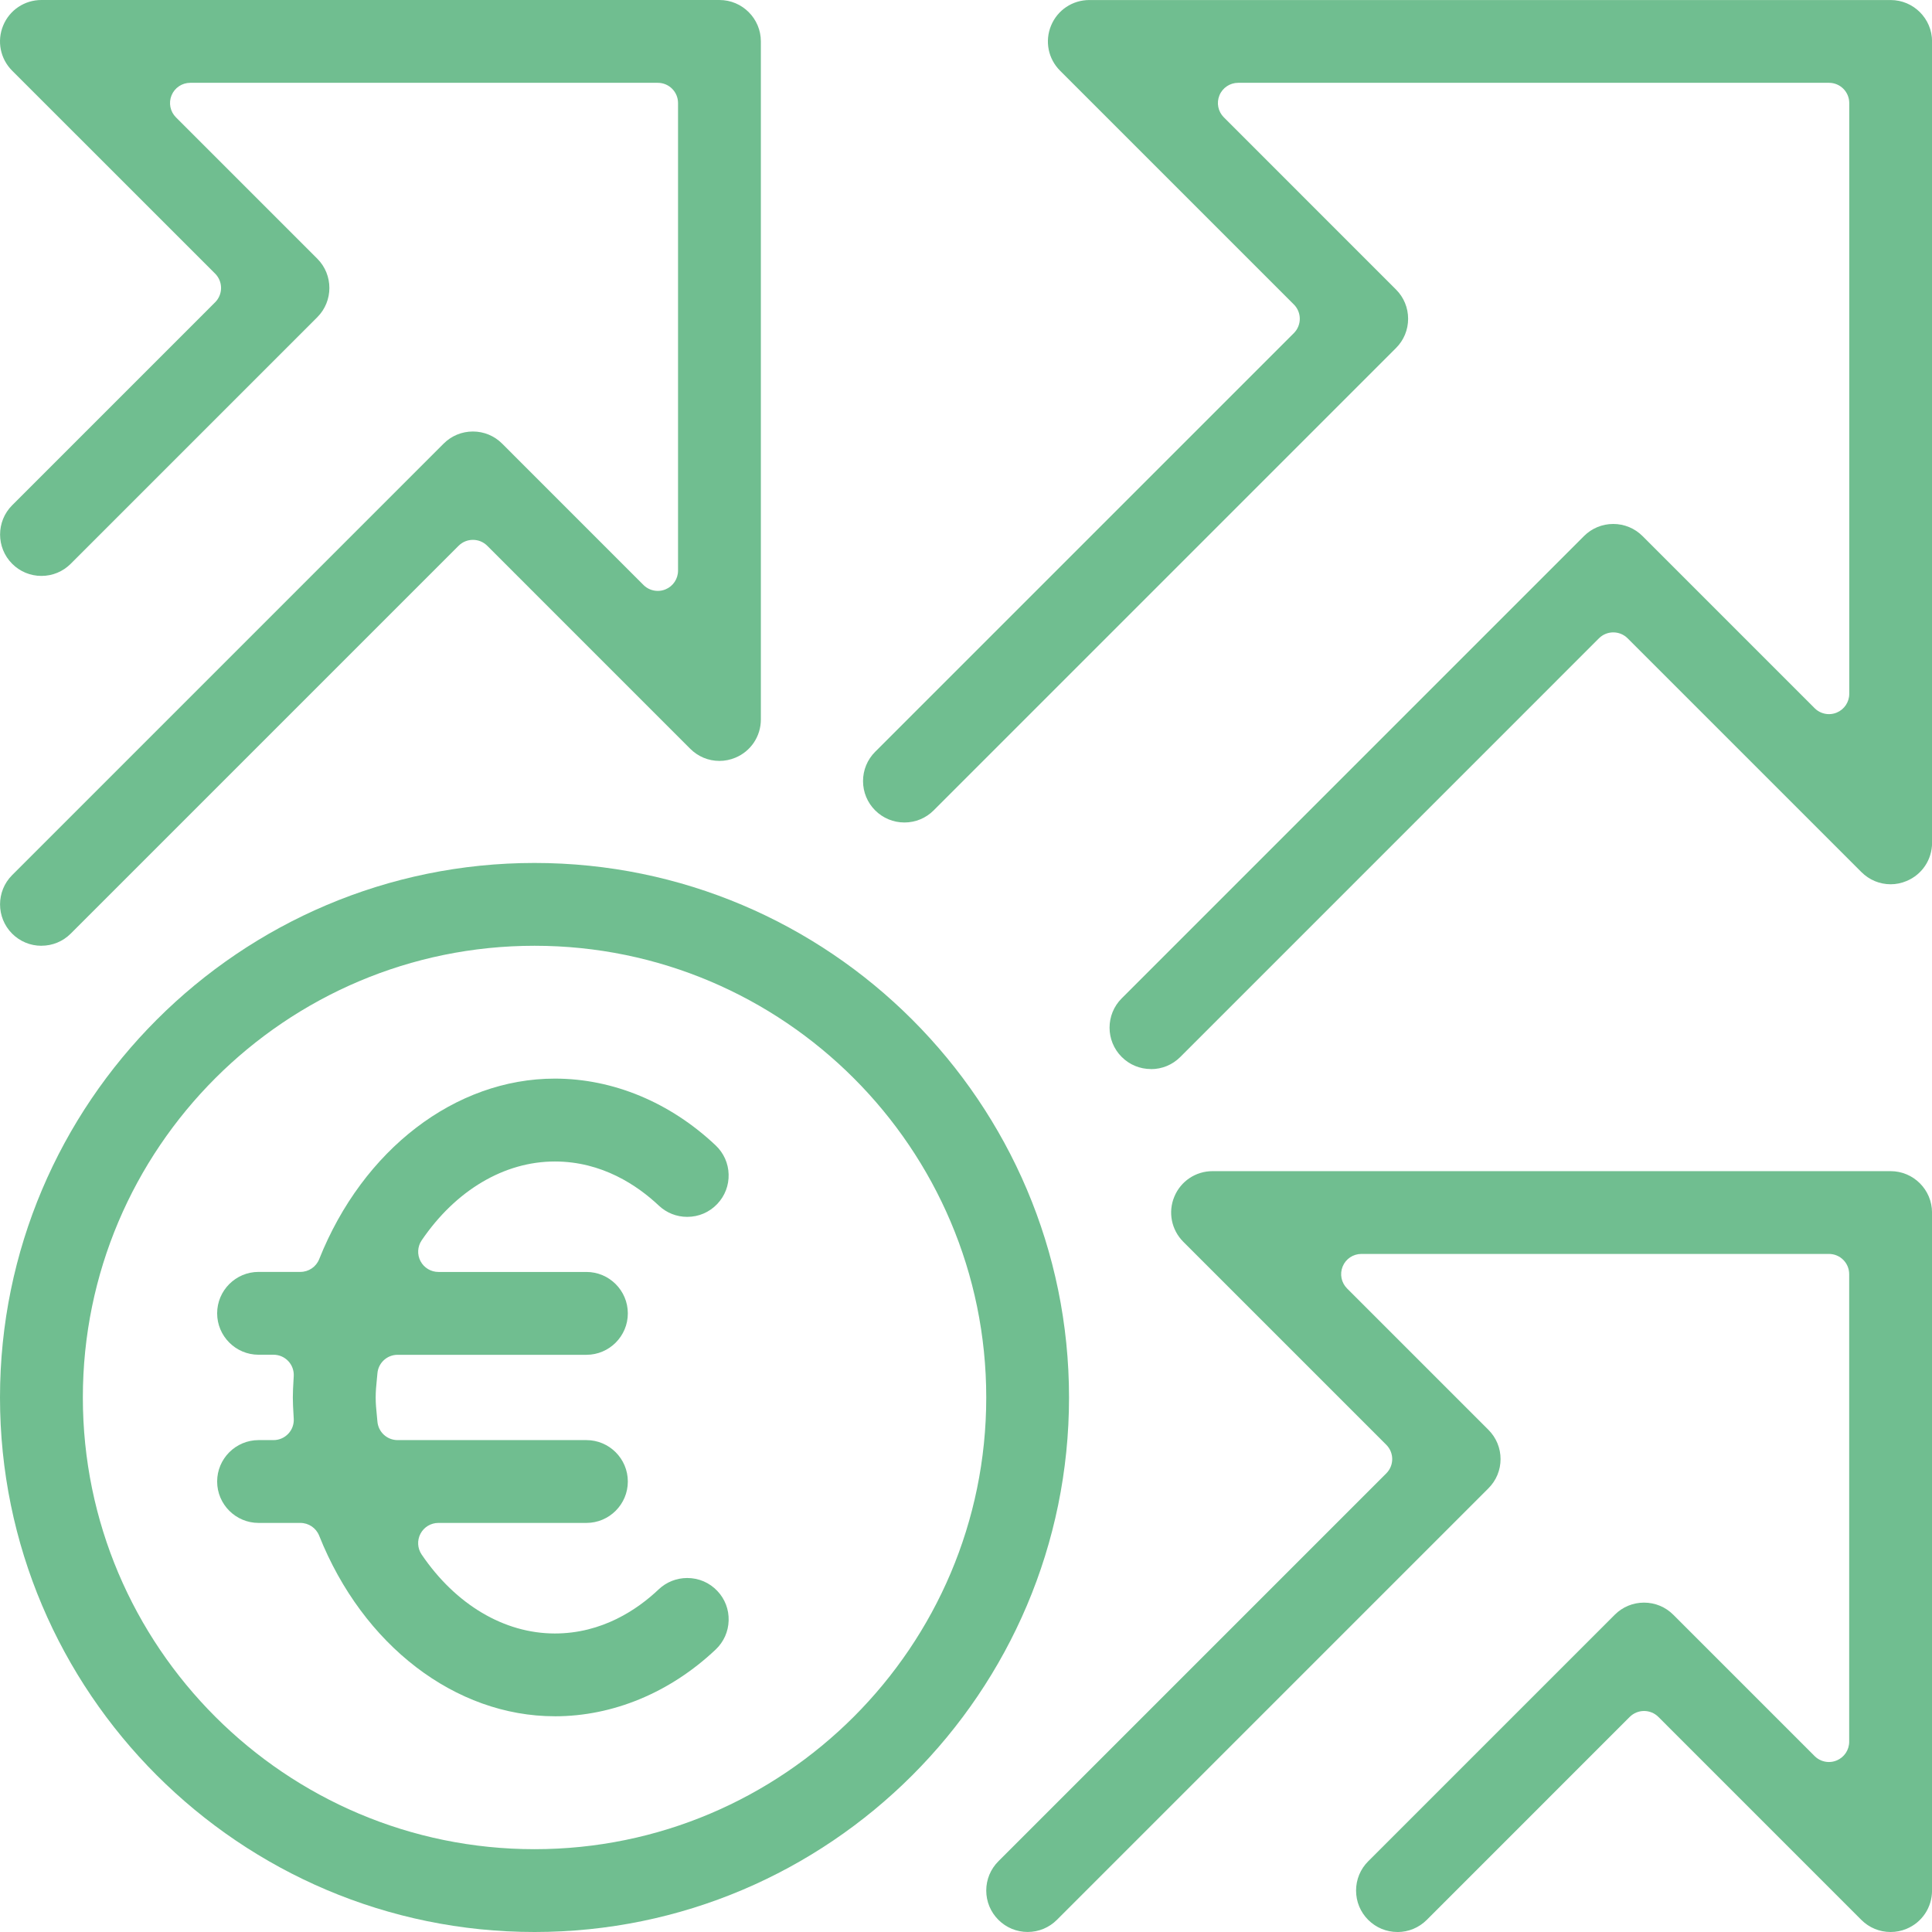 <svg width="119" height="119" viewBox="0 0 119 119" fill="none" xmlns="http://www.w3.org/2000/svg">
<g clip-path="url(#clip0_1256_2245)">
<path d="M70.891 65.847C70.209 65.847 69.569 65.582 69.089 65.1C68.094 64.107 68.094 62.488 69.089 61.494L97.564 33.019C98.046 32.538 98.687 32.273 99.367 32.273C100.047 32.273 100.689 32.538 101.17 33.019L111.774 43.623C112.012 43.861 112.331 43.987 112.655 43.987C112.816 43.987 112.978 43.956 113.133 43.891C113.598 43.698 113.903 43.244 113.903 42.739V6.347C113.903 5.658 113.346 5.101 112.657 5.101H76.263C75.76 5.101 75.304 5.404 75.111 5.871C74.918 6.336 75.025 6.873 75.382 7.228L85.985 17.832C86.467 18.313 86.732 18.955 86.732 19.635C86.732 20.315 86.467 20.957 85.985 21.438L57.51 49.913C57.029 50.395 56.389 50.66 55.707 50.66C55.026 50.66 54.386 50.395 53.904 49.913C53.423 49.432 53.158 48.79 53.158 48.11C53.158 47.431 53.423 46.789 53.904 46.307L79.695 20.517C80.181 20.03 80.181 19.242 79.695 18.755L65.294 4.354C64.56 3.622 64.344 2.531 64.74 1.576C65.135 0.618 66.06 0.002 67.097 0.002H116.452C117.859 0.002 119.004 1.147 119.004 2.553V51.909C119.004 52.946 118.387 53.871 117.431 54.266C117.114 54.399 116.788 54.466 116.454 54.466C115.776 54.466 115.136 54.199 114.651 53.714L100.251 39.315C100.007 39.072 99.688 38.951 99.369 38.951C99.05 38.951 98.731 39.072 98.487 39.315L72.697 65.106C72.216 65.587 71.576 65.852 70.894 65.852L70.891 65.847Z" fill="#70BE90"/>
<path d="M86.075 119C85.394 119 84.754 118.733 84.272 118.252C83.791 117.77 83.526 117.13 83.526 116.449C83.526 115.767 83.791 115.127 84.272 114.646L99.459 99.459C99.941 98.977 100.582 98.712 101.262 98.712C101.942 98.712 102.584 98.977 103.065 99.459L111.77 108.164C112.008 108.402 112.327 108.53 112.652 108.53C112.812 108.53 112.974 108.499 113.129 108.434C113.595 108.241 113.899 107.787 113.899 107.282V78.481C113.899 77.792 113.342 77.235 112.653 77.235H83.852C83.349 77.235 82.893 77.537 82.702 78.004C82.509 78.472 82.615 79.005 82.972 79.362L91.677 88.067C92.159 88.549 92.426 89.191 92.426 89.87C92.426 90.55 92.16 91.192 91.677 91.673L65.101 118.25C64.62 118.731 63.978 118.998 63.298 118.998C62.618 118.998 61.977 118.731 61.495 118.25C61.014 117.769 60.747 117.127 60.747 116.447C60.747 115.767 61.014 115.125 61.495 114.644L85.387 90.752C85.874 90.265 85.874 89.477 85.387 88.99L72.885 76.488C72.153 75.754 71.934 74.663 72.331 73.71C72.726 72.752 73.651 72.136 74.688 72.136H116.451C117.857 72.136 119.002 73.281 119.002 74.687V116.449C119.002 117.485 118.385 118.41 117.43 118.805C117.118 118.935 116.791 119 116.451 119C115.769 119 115.129 118.735 114.648 118.254L102.146 105.751C101.911 105.517 101.596 105.387 101.264 105.387C100.932 105.387 100.617 105.519 100.382 105.751L87.88 118.254C87.399 118.735 86.757 119.002 86.077 119.002L86.075 119Z" fill="#70BE90"/>
<path d="M2.551 58.254C1.87 58.254 1.23 57.989 0.748 57.508C-0.245 56.514 -0.245 54.895 0.748 53.902L27.324 27.325C27.806 26.843 28.448 26.578 29.128 26.578C29.807 26.578 30.449 26.843 30.93 27.325L39.635 36.032C39.873 36.27 40.193 36.396 40.517 36.396C40.678 36.396 40.84 36.365 40.995 36.3C41.46 36.108 41.763 35.653 41.763 35.15V6.347C41.763 5.658 41.206 5.101 40.517 5.101H11.718C11.215 5.101 10.76 5.404 10.567 5.871C10.374 6.336 10.481 6.873 10.838 7.228L19.543 15.933C20.536 16.927 20.536 18.546 19.543 19.539L4.356 34.726C3.875 35.208 3.233 35.473 2.553 35.473C1.873 35.473 1.231 35.208 0.75 34.726C-0.243 33.733 -0.243 32.114 0.75 31.12L13.252 18.618C13.486 18.384 13.616 18.068 13.616 17.736C13.616 17.405 13.485 17.089 13.252 16.855L0.748 4.354C0.016 3.62 -0.2 2.53 0.195 1.574C0.59 0.617 1.514 0 2.551 0H44.314C45.721 0 46.865 1.145 46.865 2.551V44.313C46.865 45.35 46.249 46.275 45.293 46.67C44.976 46.801 44.648 46.868 44.312 46.868C43.634 46.868 42.996 46.601 42.513 46.118L30.011 33.616C29.767 33.372 29.448 33.252 29.129 33.252C28.81 33.252 28.491 33.374 28.248 33.616L4.356 57.506C3.875 57.987 3.233 58.252 2.553 58.252L2.551 58.254Z" fill="#70BE90"/>
<path d="M32.925 119C14.77 119 0 104.23 0 86.077C0 67.924 14.77 53.153 32.923 53.153C51.075 53.153 65.846 67.924 65.846 86.077C65.846 104.23 51.077 119 32.923 119H32.925ZM32.925 58.254C17.583 58.254 5.103 70.735 5.103 86.077C5.103 101.419 17.583 113.899 32.925 113.899C48.266 113.899 60.747 101.419 60.747 86.077C60.747 70.735 48.265 58.254 32.925 58.254Z" fill="#70BE90"/>
<path d="M34.174 105.712C28.048 105.712 22.35 101.345 19.658 94.587C19.469 94.113 19.011 93.803 18.501 93.803H15.926C14.52 93.803 13.375 92.659 13.375 91.253C13.375 89.847 14.52 88.702 15.926 88.702H16.849C17.192 88.702 17.518 88.561 17.754 88.312C17.99 88.064 18.113 87.73 18.093 87.388L18.077 87.104C18.057 86.764 18.037 86.421 18.037 86.075C18.037 85.729 18.057 85.386 18.077 85.044L18.093 84.759C18.111 84.416 17.989 84.082 17.754 83.834C17.518 83.585 17.192 83.444 16.849 83.444H15.926C14.52 83.444 13.375 82.299 13.375 80.893C13.375 79.487 14.52 78.342 15.926 78.342H18.503C19.013 78.342 19.471 78.032 19.66 77.557C22.354 70.801 28.051 66.436 34.176 66.436C37.757 66.436 41.274 67.897 44.08 70.549C44.576 71.018 44.861 71.651 44.879 72.332C44.898 73.012 44.651 73.659 44.183 74.153C43.696 74.669 43.038 74.952 42.327 74.952C41.675 74.952 41.053 74.705 40.58 74.258C39.262 73.017 37.084 71.541 34.176 71.541C31.062 71.541 28.071 73.311 25.972 76.398C25.713 76.78 25.686 77.274 25.902 77.682C26.118 78.089 26.542 78.345 27.004 78.345H36.12C37.526 78.345 38.671 79.49 38.671 80.897C38.671 82.303 37.526 83.448 36.12 83.448H24.488C23.838 83.448 23.297 83.949 23.246 84.598C23.235 84.735 23.221 84.871 23.208 85.006C23.174 85.343 23.14 85.691 23.14 86.077C23.14 86.463 23.174 86.809 23.208 87.144C23.221 87.279 23.235 87.415 23.246 87.552C23.297 88.201 23.838 88.702 24.488 88.702H36.12C37.526 88.702 38.671 89.847 38.671 91.253C38.671 92.659 37.526 93.803 36.12 93.803H27.002C26.54 93.803 26.117 94.057 25.9 94.466C25.684 94.874 25.711 95.368 25.971 95.75C28.069 98.84 31.06 100.613 34.176 100.613C37.093 100.613 39.268 99.132 40.577 97.89C41.051 97.443 41.675 97.196 42.331 97.196C43.038 97.196 43.698 97.479 44.184 97.993C44.653 98.487 44.9 99.134 44.88 99.816C44.862 100.497 44.579 101.13 44.084 101.599C41.276 104.253 37.759 105.713 34.178 105.713L34.174 105.712Z" fill="#70BE90"/>
</g>
<defs>
<clipPath id="clip0_1256_2245">
<rect width="119" height="119" fill="white"/>
</clipPath>
</defs>
</svg>
